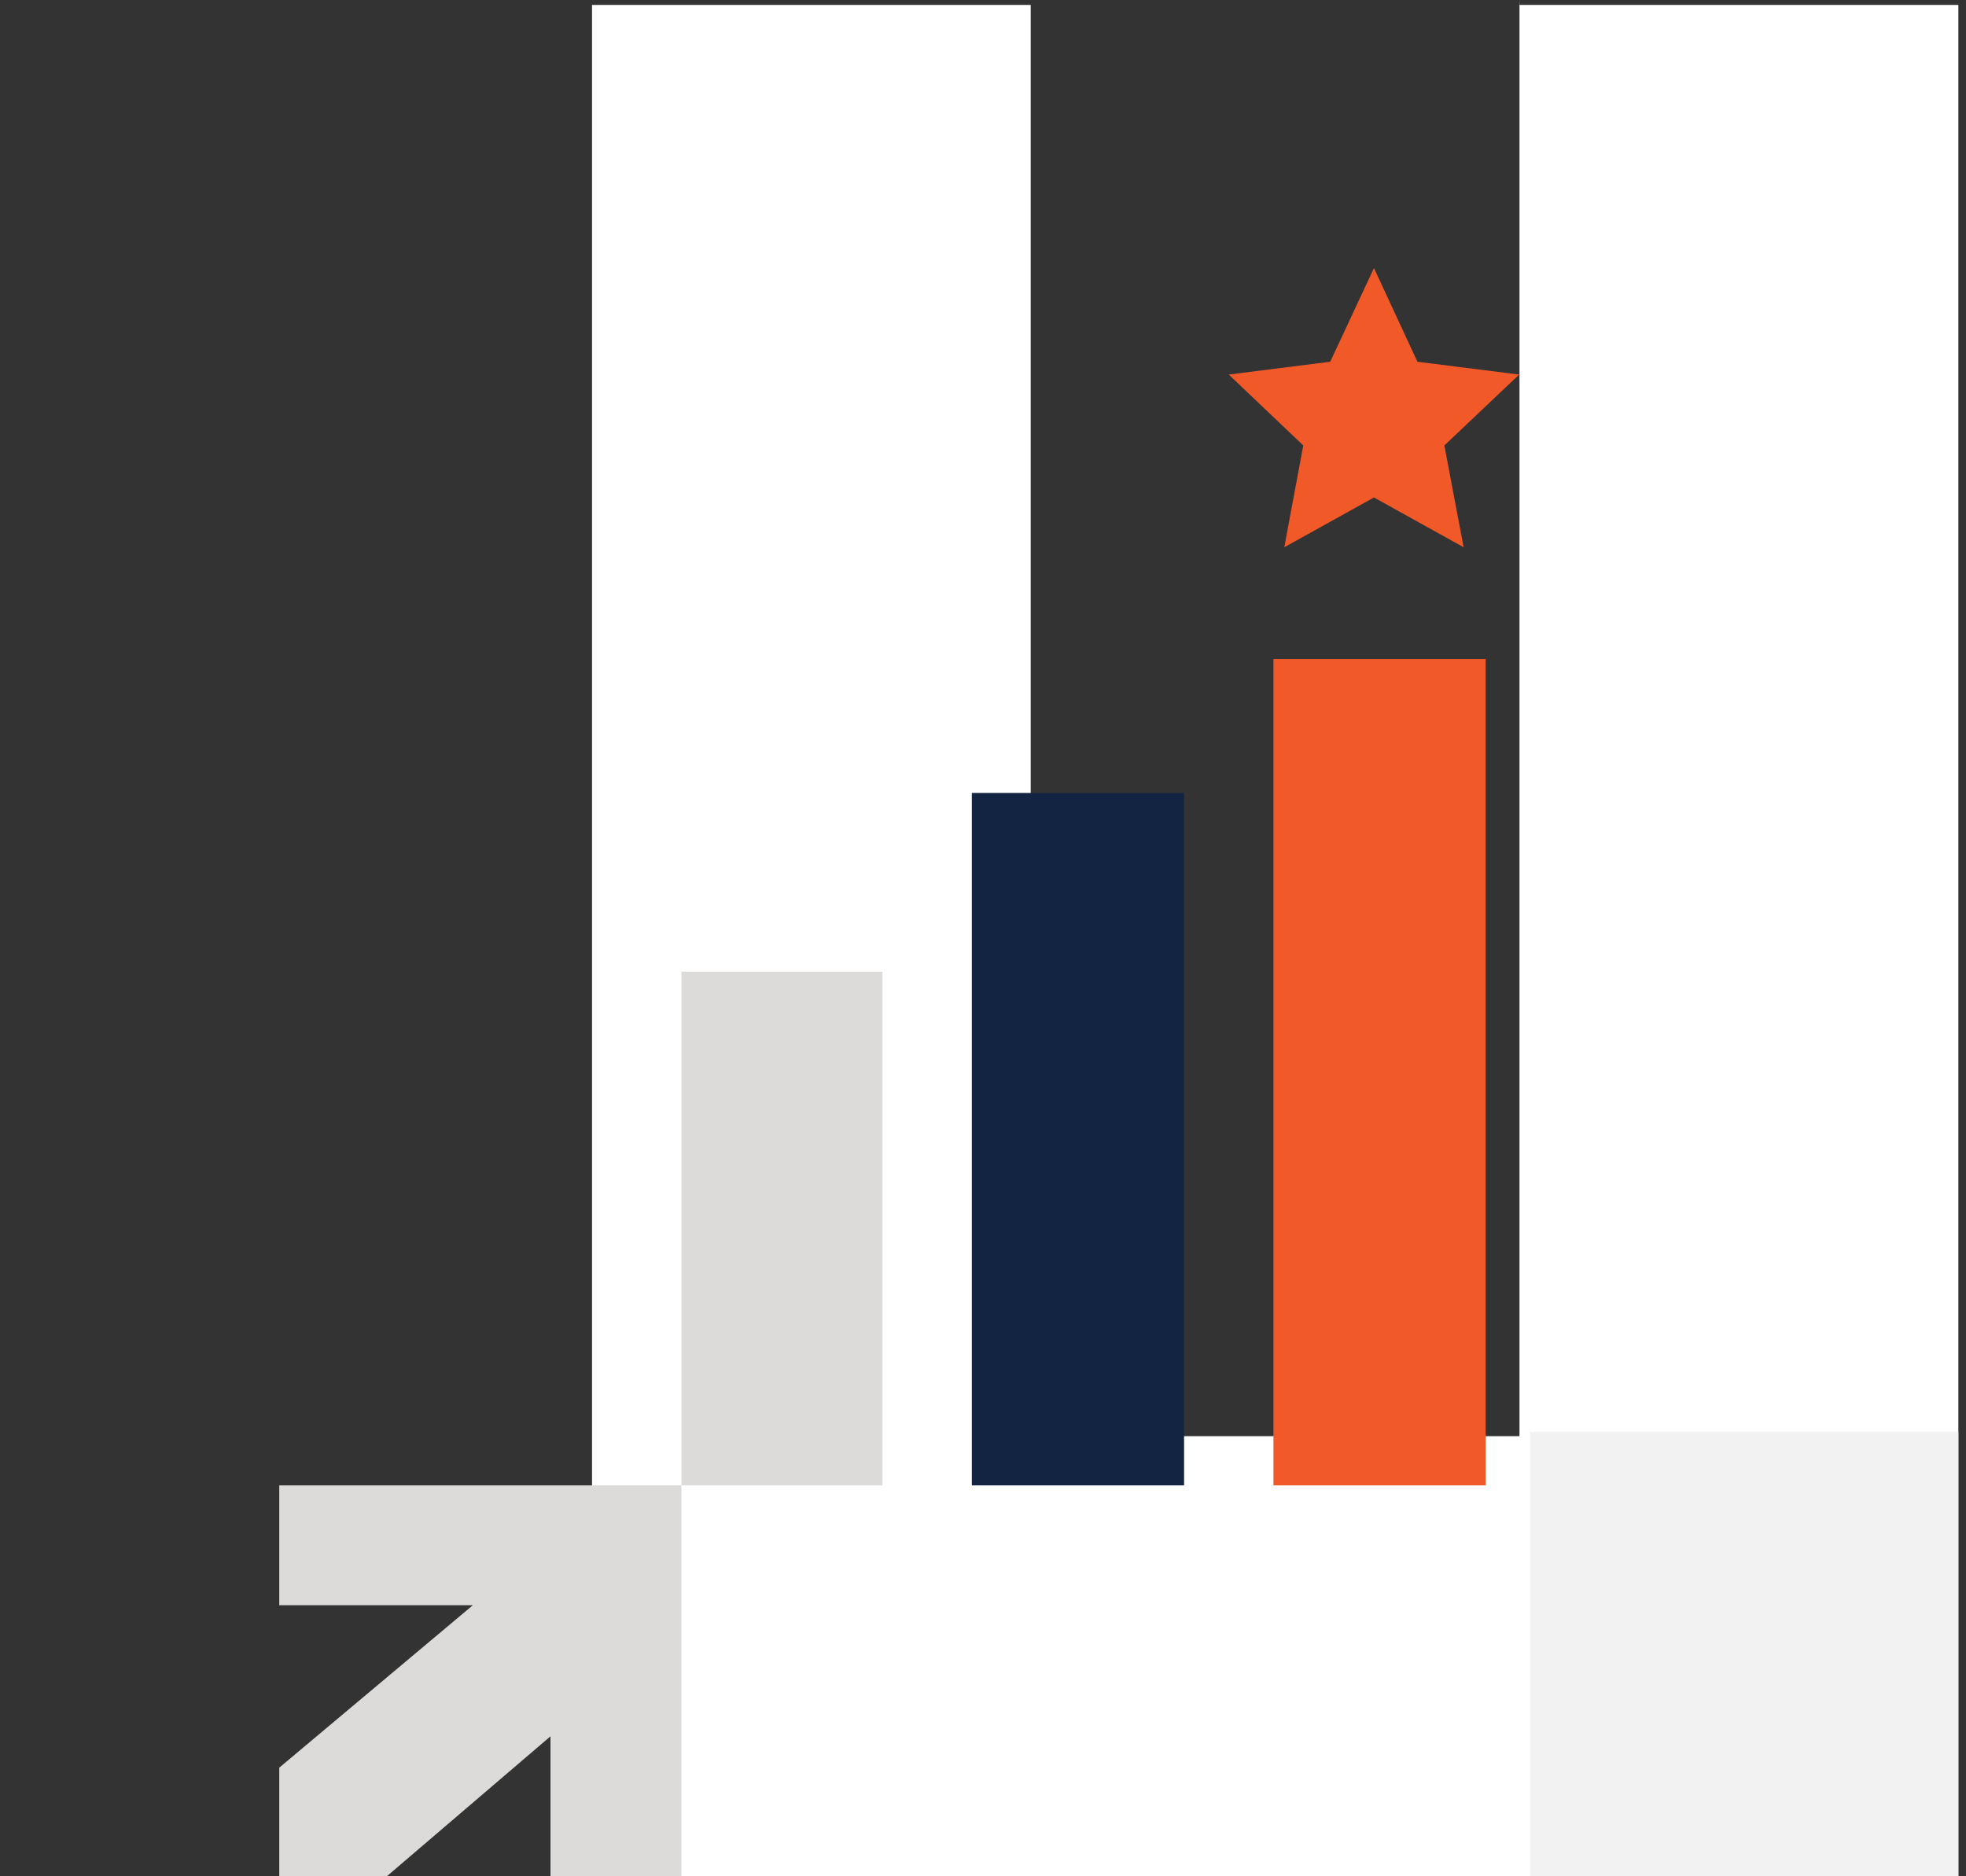 <?xml version="1.0" encoding="UTF-8"?>
<svg xmlns="http://www.w3.org/2000/svg" width="176" height="168" viewBox="0 0 176 168" fill="none">
  <rect x="0" y="0" width="176" height="168" fill="#333333" stroke="none"/>
  <path fill-rule="evenodd" clip-rule="evenodd" d="M136.044 0.443H175.316V168H53V0.443H92.272V128.595H136.027V0L136.044 0.443Z" fill="white"></path>
  <rect x="137" y="128.211" width="38.316" height="39.789" fill="#F2F2F2"></rect>
  <path d="M79 113.016V133H61.002V113.016V96.479V89.117C61.002 88.532 60.999 87.504 61.001 87.001C62.998 87 67.513 87 70.001 87C72.47 87 77.067 87 79 87C79 87.288 79 88.532 79 89.117V92.798V96.479V113.016Z" fill="#DCDBD9"></path>
  <path d="M106 106.065V133H87.002V106.065V83.776V73.854C87.002 73.065 86.999 71.679 87.001 71.001C89.109 71 93.875 71 96.501 71C99.107 71 103.959 71 106 71C106 71.388 106 73.065 106 73.854V78.815V83.776V106.065Z" fill="#132443"></path>
  <path d="M133 100.851V133H114.002V100.851V74.248V62.406C114.002 61.465 113.999 59.81 114.001 59.001C116.109 59 120.875 59 123.501 59C126.107 59 130.959 59 133 59.001C133 59.463 133 61.465 133 62.406V68.327V74.248V100.851Z" fill="#F25929"></path>
  <path d="M25 133H61V168H49.28V155.466L34.628 168H25V158.274L42.331 143.73H25V133Z" fill="#DCDBD9"></path>
  <path d="M123 24L126.89 32.391L136 33.537L129.303 39.886L131.027 49L123 44.543L114.973 49L116.672 39.886L110 33.537L119.085 32.391L123 24Z" fill="#F25929"></path>
</svg>
